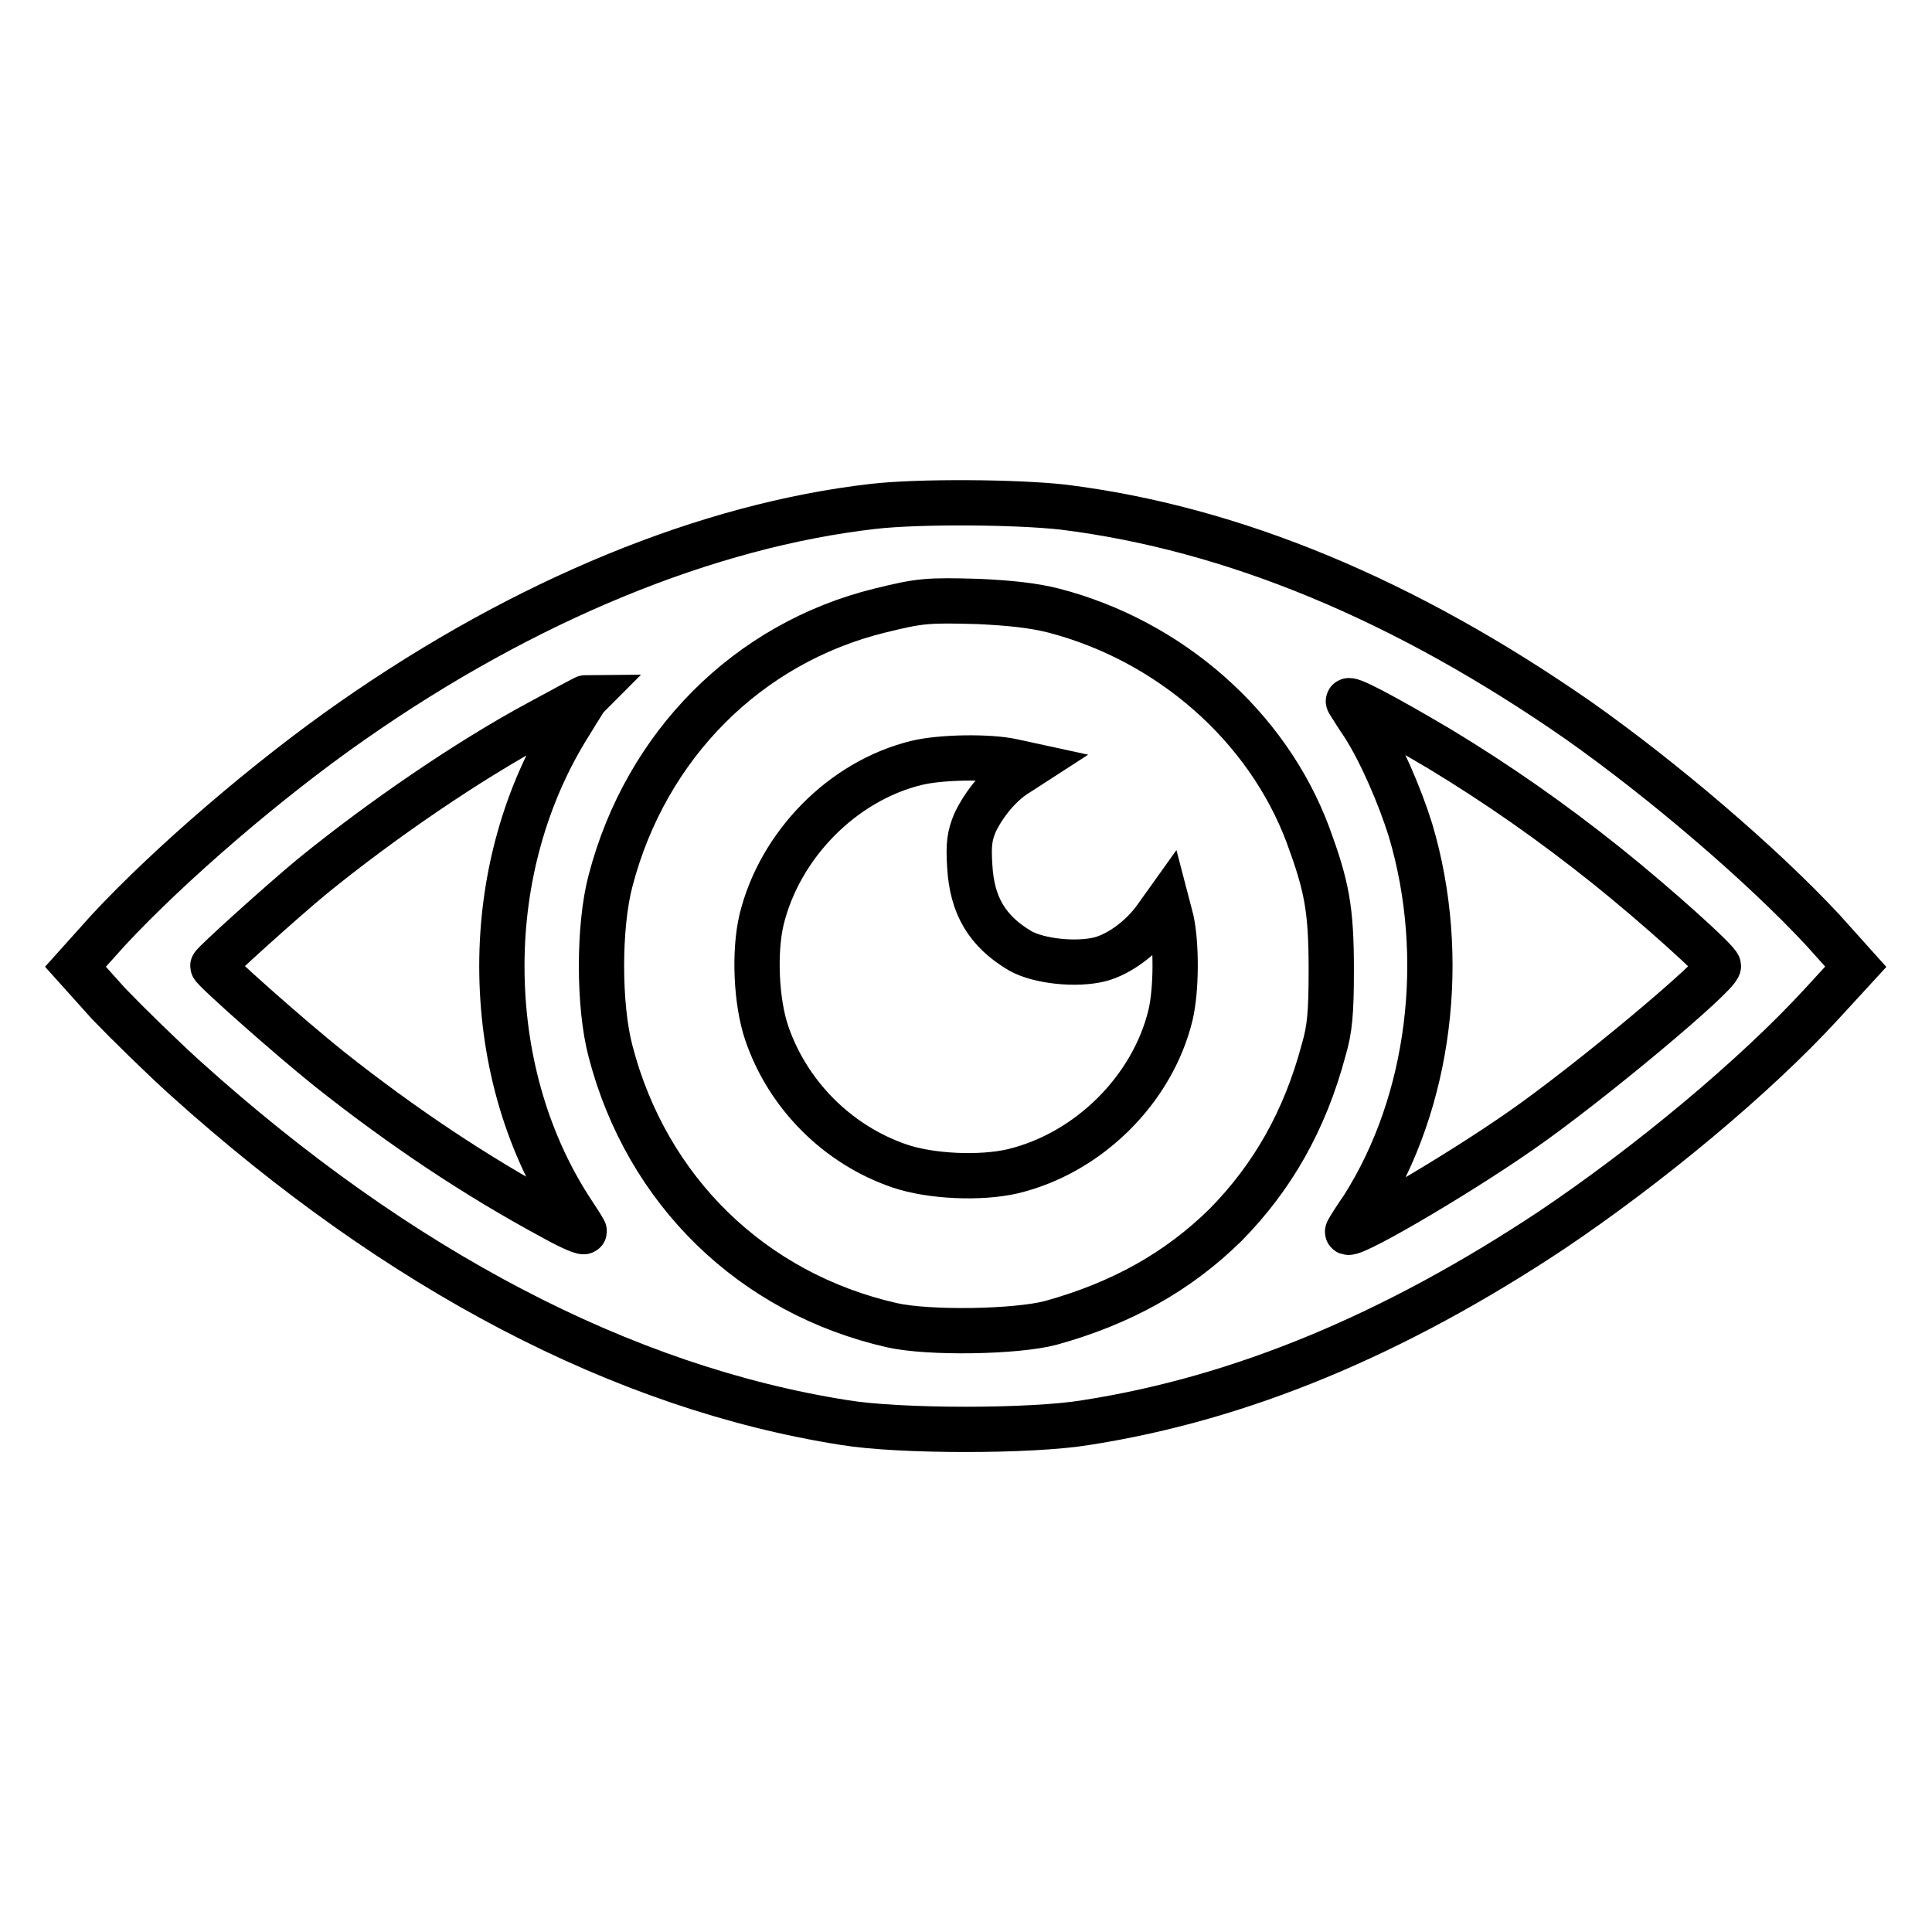 <?xml version="1.0" encoding="utf-8"?>
<!-- Svg Vector Icons : http://www.onlinewebfonts.com/icon -->
<!DOCTYPE svg PUBLIC "-//W3C//DTD SVG 1.1//EN" "http://www.w3.org/Graphics/SVG/1.1/DTD/svg11.dtd">
<svg version="1.1" xmlns="http://www.w3.org/2000/svg" xmlns:xlink="http://www.w3.org/1999/xlink" x="0px" y="0px" viewBox="0 0 256 256" enable-background="new 0 0 256 256" xml:space="preserve">
<g><g><g><path stroke-width="6" fill-opacity="0" stroke="#000000"  d="M115.7,67.1c-21.9,2.5-46.1,12.4-69,28.4c-11.2,7.8-24.2,19-32.3,27.7l-4.4,4.9l4.4,4.9c2.5,2.6,7.1,7.1,10.2,9.9c28.2,25.4,58,41,87.3,45.6c7.3,1.2,24.8,1.2,32,0c20.6-3.2,40.9-11.7,61.7-25.5c12.8-8.6,26.9-20.3,35.8-30l4.5-4.9l-4.4-4.9c-8.1-8.7-21.1-19.8-32.3-27.7c-23-16-45.8-25.5-68.3-28.3C134.7,66.5,121.8,66.4,115.7,67.1z M139.6,80.9c15.4,4,28.3,15.3,33.7,29.7c2.5,6.8,3.1,9.8,3.1,17.9c0,5.7-0.2,7.9-1,10.6c-2.5,9.4-6.8,16.9-13,23.2c-6.3,6.2-13.8,10.4-23.2,13c-4.6,1.2-16.1,1.4-21,0.3c-18.5-4.2-32.5-17.8-37.3-36.3c-1.6-6-1.6-16.6,0-22.6c4.7-18,18.2-31.5,35.7-35.8c5.3-1.3,6.2-1.4,13.1-1.2C133.8,79.9,136.8,80.2,139.6,80.9z M77.3,93c-0.2,0.3-1,1.6-1.8,2.9c-5.8,9.2-9,20.4-9,32.1c0,11.7,3.1,22.9,9,32.1c0.8,1.2,1.7,2.6,1.9,3c0.2,0.4-1.7-0.4-4.2-1.8c-10.2-5.5-19.9-12-29.5-19.6c-5.5-4.4-15.5-13.3-15.5-13.7c0-0.3,9.2-8.6,13.2-11.9c9.1-7.4,20.6-15.3,30.1-20.4c3.3-1.8,6.1-3.3,6.2-3.3C77.6,92.5,77.5,92.7,77.3,93z M190.7,99.2c7.6,4.6,14.8,9.6,22.3,15.6c6.6,5.3,14.7,12.6,14.7,13.2c0,1.2-17.2,15.6-26.3,21.9c-8.9,6.2-23.7,14.8-22.8,13.2c0.2-0.4,1.1-1.8,2-3.1c8.9-14,11.3-33.2,6.3-50c-1.4-4.5-3.9-10.3-6.2-13.9c-0.9-1.3-1.8-2.8-2-3.1C178.2,92.1,183.6,95,190.7,99.2z"/><path stroke-width="6" fill-opacity="0" stroke="#000000"  d="M121.4,101.1c-9.8,2.4-18.1,10.9-20.5,20.8c-1,4.3-0.7,10.9,0.7,15c2.8,8.2,9.4,14.8,17.6,17.6c4.1,1.4,10.7,1.7,15,0.7c10-2.4,18.5-10.8,20.9-20.7c0.8-3.4,0.8-9.4,0.1-12.6l-0.6-2.3l-1.5,2.1c-1.8,2.5-4.7,4.7-7.3,5.4c-3.1,0.8-8.1,0.3-10.6-1.1c-4.4-2.6-6.4-6-6.7-11.2c-0.2-3,0-4.1,0.7-5.8c1.2-2.5,3.3-5.1,5.6-6.5l1.7-1.1l-2.3-0.5C131.1,100.2,124.6,100.3,121.4,101.1z"/></g></g></g>
</svg>